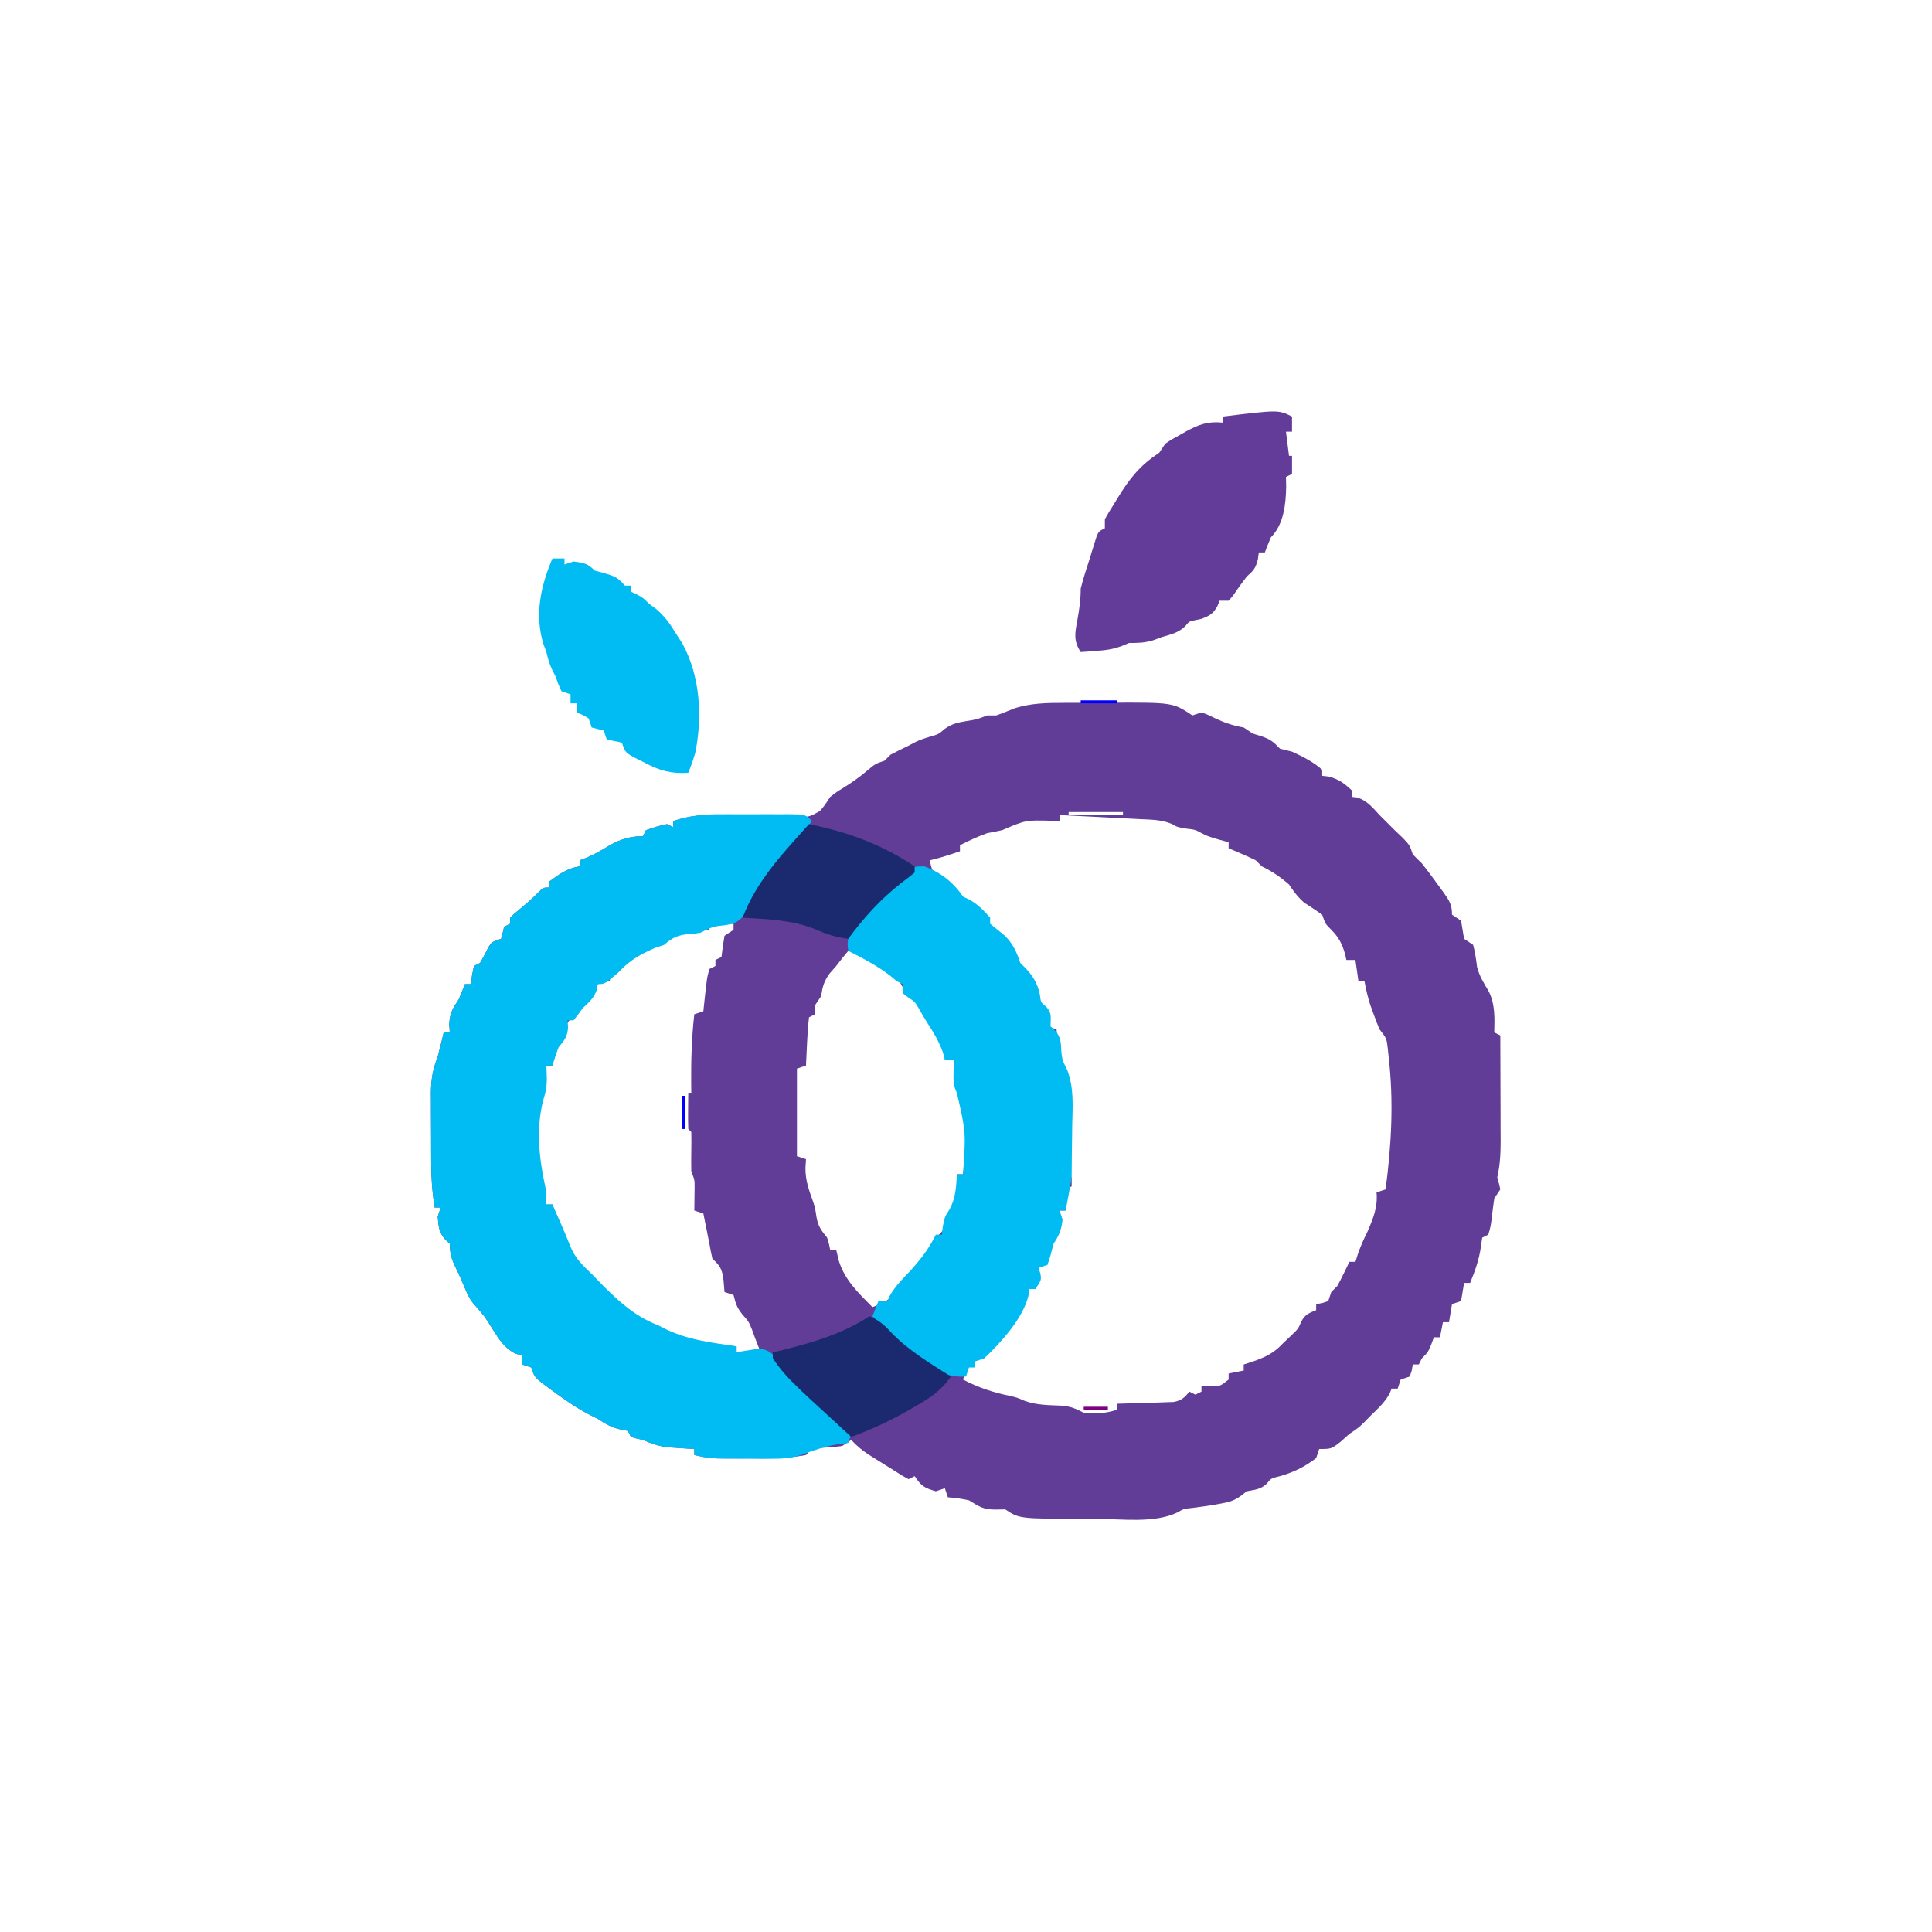 <?xml version="1.0" encoding="UTF-8"?>
<svg version="1.1" xmlns="http://www.w3.org/2000/svg" width="640" height="640">
<path d="M0 0 C0.811 -0.003 1.622 -0.007 2.458 -0.01 C4.169 -0.015 5.881 -0.017 7.592 -0.017 C10.181 -0.02 12.77 -0.038 15.359 -0.057 C36.008 -0.129 36.008 -0.129 42.453 4.168 C43.443 3.838 44.433 3.508 45.453 3.168 C47.539 3.91 47.539 3.91 49.828 5.043 C53.07 6.58 55.91 7.543 59.453 8.168 C60.443 8.828 61.433 9.488 62.453 10.168 C63.443 10.477 64.433 10.787 65.453 11.105 C68.435 12.161 69.352 12.971 71.453 15.168 C72.778 15.533 74.113 15.862 75.453 16.168 C79.077 17.829 82.454 19.515 85.453 22.168 C85.453 22.828 85.453 23.488 85.453 24.168 C86.175 24.25 86.897 24.333 87.641 24.418 C91.042 25.325 92.908 26.768 95.453 29.168 C95.453 29.828 95.453 30.488 95.453 31.168 C96.288 31.261 96.288 31.261 97.141 31.355 C100.443 32.516 102.082 34.624 104.453 37.168 C105.278 37.993 106.103 38.818 106.953 39.668 C107.778 40.493 108.603 41.318 109.453 42.168 C110.361 43.034 111.268 43.9 112.203 44.793 C114.453 47.168 114.453 47.168 115.453 50.168 C116.428 51.193 117.431 52.19 118.453 53.168 C120.536 55.773 122.495 58.468 124.453 61.168 C124.875 61.745 125.296 62.323 125.73 62.918 C127.603 65.584 128.453 66.831 128.453 70.168 C129.443 70.828 130.433 71.488 131.453 72.168 C131.786 74.168 132.12 76.168 132.453 78.168 C133.443 78.828 134.433 79.488 135.453 80.168 C136.116 82.62 136.435 85.027 136.766 87.543 C137.543 90.511 138.967 92.792 140.531 95.41 C142.784 99.705 142.566 104.435 142.453 109.168 C143.113 109.498 143.773 109.828 144.453 110.168 C144.478 116.058 144.496 121.948 144.508 127.838 C144.513 129.841 144.52 131.844 144.529 133.846 C144.541 136.728 144.546 139.61 144.551 142.492 C144.556 143.385 144.561 144.278 144.566 145.198 C144.567 149.351 144.373 153.099 143.453 157.168 C143.639 157.869 143.824 158.57 144.016 159.293 C144.16 159.912 144.304 160.53 144.453 161.168 C143.793 162.158 143.133 163.148 142.453 164.168 C142.165 166.185 141.88 168.204 141.664 170.23 C141.439 172.296 141.158 174.209 140.453 176.168 C139.793 176.498 139.133 176.828 138.453 177.168 C138.309 178.179 138.164 179.189 138.016 180.23 C137.387 184.628 136.11 188.062 134.453 192.168 C133.793 192.168 133.133 192.168 132.453 192.168 C132.123 194.148 131.793 196.128 131.453 198.168 C130.463 198.498 129.473 198.828 128.453 199.168 C128.123 201.148 127.793 203.128 127.453 205.168 C126.793 205.168 126.133 205.168 125.453 205.168 C125.123 206.818 124.793 208.468 124.453 210.168 C123.793 210.168 123.133 210.168 122.453 210.168 C122.164 210.952 121.876 211.735 121.578 212.543 C120.453 215.168 120.453 215.168 118.453 217.168 C118.123 217.828 117.793 218.488 117.453 219.168 C116.793 219.168 116.133 219.168 115.453 219.168 C115.35 219.807 115.247 220.447 115.141 221.105 C114.914 221.786 114.687 222.467 114.453 223.168 C113.463 223.498 112.473 223.828 111.453 224.168 C111.123 225.158 110.793 226.148 110.453 227.168 C109.793 227.168 109.133 227.168 108.453 227.168 C108.226 227.725 107.999 228.282 107.766 228.855 C106.083 231.821 103.917 233.822 101.453 236.168 C100.752 236.89 100.051 237.612 99.328 238.355 C97.453 240.168 97.453 240.168 94.453 242.168 C92.999 243.467 92.999 243.467 91.516 244.793 C88.453 247.168 88.453 247.168 84.453 247.168 C84.123 248.158 83.793 249.148 83.453 250.168 C79.632 253.1 76.064 254.836 71.453 256.168 C68.488 256.887 68.488 256.887 67.078 258.668 C64.973 260.611 63.233 260.626 60.453 261.168 C59.533 261.891 59.533 261.891 58.594 262.629 C56.2 264.35 54.526 264.793 51.641 265.293 C50.765 265.45 49.89 265.608 48.988 265.77 C46.857 266.105 44.718 266.392 42.578 266.668 C39.565 266.983 39.565 266.983 37.528 268.161 C29.857 271.885 18.85 270.318 10.578 270.293 C9.293 270.297 8.008 270.301 6.684 270.305 C-14.875 270.283 -14.875 270.283 -19.547 267.168 C-20.661 267.189 -21.774 267.209 -22.922 267.23 C-26.972 267.161 -28.202 266.258 -31.547 264.168 C-35.242 263.449 -35.242 263.449 -38.547 263.168 C-38.877 262.178 -39.207 261.188 -39.547 260.168 C-40.537 260.498 -41.527 260.828 -42.547 261.168 C-46.298 260.07 -47.32 259.509 -49.547 256.168 C-50.207 256.498 -50.867 256.828 -51.547 257.168 C-53.82 255.949 -53.82 255.949 -56.547 254.168 C-57.467 253.601 -58.388 253.034 -59.336 252.449 C-60.272 251.861 -61.208 251.274 -62.172 250.668 C-63.113 250.08 -64.054 249.492 -65.023 248.887 C-67.146 247.441 -68.829 246.059 -70.547 244.168 C-71.537 244.828 -72.527 245.488 -73.547 246.168 C-76.123 246.535 -78.672 246.672 -81.27 246.824 C-83.742 246.967 -83.742 246.967 -85.547 249.168 C-92.245 250.397 -98.942 250.318 -105.734 250.293 C-106.801 250.297 -107.868 250.301 -108.967 250.305 C-110.513 250.303 -110.513 250.303 -112.09 250.301 C-113.018 250.3 -113.947 250.299 -114.903 250.297 C-117.543 250.168 -119.973 249.754 -122.547 249.168 C-122.547 248.508 -122.547 247.848 -122.547 247.168 C-123.759 247.094 -123.759 247.094 -124.996 247.02 C-126.065 246.945 -127.133 246.87 -128.234 246.793 C-129.29 246.723 -130.346 246.654 -131.434 246.582 C-134.468 246.179 -136.763 245.398 -139.547 244.168 C-140.289 244.003 -141.032 243.838 -141.797 243.668 C-142.374 243.503 -142.952 243.338 -143.547 243.168 C-143.877 242.508 -144.207 241.848 -144.547 241.168 C-145.289 241.024 -146.032 240.879 -146.797 240.73 C-149.918 240.092 -151.879 238.878 -154.547 237.168 C-155.207 236.838 -155.867 236.508 -156.547 236.168 C-161.29 233.796 -165.538 230.815 -169.797 227.668 C-170.854 226.895 -171.911 226.121 -173 225.324 C-175.547 223.168 -175.547 223.168 -176.547 220.168 C-177.537 219.838 -178.527 219.508 -179.547 219.168 C-179.547 218.178 -179.547 217.188 -179.547 216.168 C-180.269 215.982 -180.991 215.797 -181.734 215.605 C-185.632 213.614 -187.241 210.796 -189.547 207.168 C-192.003 203.233 -192.003 203.233 -195.035 199.773 C-196.814 197.884 -197.614 196.121 -198.609 193.73 C-199.559 191.476 -200.503 189.255 -201.605 187.07 C-202.977 184.3 -203.547 182.276 -203.547 179.168 C-204.021 178.735 -204.496 178.302 -204.984 177.855 C-207.206 175.456 -207.28 173.371 -207.547 170.168 C-207.217 169.178 -206.887 168.188 -206.547 167.168 C-207.207 167.168 -207.867 167.168 -208.547 167.168 C-209.411 161.937 -209.707 156.899 -209.715 151.602 C-209.718 150.804 -209.722 150.007 -209.725 149.186 C-209.73 147.511 -209.732 145.836 -209.732 144.161 C-209.734 141.609 -209.753 139.058 -209.771 136.506 C-209.774 134.871 -209.776 133.236 -209.777 131.602 C-209.785 130.845 -209.792 130.089 -209.799 129.309 C-209.78 124.865 -209.165 121.301 -207.547 117.168 C-207.153 115.715 -206.775 114.257 -206.422 112.793 C-206.133 111.597 -205.844 110.4 -205.547 109.168 C-204.887 109.168 -204.227 109.168 -203.547 109.168 C-203.609 108.281 -203.671 107.394 -203.734 106.48 C-203.523 102.739 -202.595 101.24 -200.547 98.168 C-199.849 96.514 -199.172 94.851 -198.547 93.168 C-197.887 93.168 -197.227 93.168 -196.547 93.168 C-196.423 92.199 -196.299 91.229 -196.172 90.23 C-195.966 89.22 -195.759 88.209 -195.547 87.168 C-194.557 86.673 -194.557 86.673 -193.547 86.168 C-192.482 84.409 -191.573 82.596 -190.645 80.762 C-189.547 79.168 -189.547 79.168 -186.547 78.168 C-186.175 76.845 -185.841 75.511 -185.547 74.168 C-184.557 73.673 -184.557 73.673 -183.547 73.168 C-183.547 72.508 -183.547 71.848 -183.547 71.168 C-182.156 69.801 -182.156 69.801 -180.297 68.293 C-178.147 66.521 -176.184 64.795 -174.234 62.793 C-172.547 61.168 -172.547 61.168 -170.547 61.168 C-170.547 60.508 -170.547 59.848 -170.547 59.168 C-167.35 56.771 -164.546 54.783 -160.547 54.168 C-160.547 53.508 -160.547 52.848 -160.547 52.168 C-159.825 51.9 -159.103 51.632 -158.359 51.355 C-155.563 50.175 -153.128 48.756 -150.547 47.168 C-147.014 45.181 -143.626 44.168 -139.547 44.168 C-139.052 43.178 -139.052 43.178 -138.547 42.168 C-135.109 40.98 -135.109 40.98 -131.547 40.168 C-130.887 40.498 -130.227 40.828 -129.547 41.168 C-129.547 40.508 -129.547 39.848 -129.547 39.168 C-123.936 37.245 -119.186 36.975 -113.289 37.184 C-111.512 37.219 -109.734 37.252 -107.957 37.285 C-105.18 37.347 -102.405 37.419 -99.629 37.511 C-96.932 37.595 -94.237 37.642 -91.539 37.684 C-90.712 37.721 -89.885 37.758 -89.032 37.796 C-84.664 37.891 -84.664 37.891 -80.958 35.857 C-79.427 34.055 -79.427 34.055 -77.547 31.168 C-75.301 29.445 -75.301 29.445 -73.109 28.105 C-70.296 26.327 -67.686 24.537 -65.172 22.355 C-62.547 20.168 -62.547 20.168 -59.547 19.168 C-58.887 18.508 -58.227 17.848 -57.547 17.168 C-55.564 16.134 -53.563 15.136 -51.547 14.168 C-50.887 13.817 -50.227 13.467 -49.547 13.105 C-47.547 12.168 -47.547 12.168 -44.547 11.23 C-41.585 10.367 -41.585 10.367 -39.68 8.672 C-37.215 6.934 -35.381 6.529 -32.422 6.043 C-28.867 5.468 -28.867 5.468 -25.547 4.168 C-24.557 4.168 -23.567 4.168 -22.547 4.168 C-20.584 3.502 -18.693 2.713 -16.777 1.922 C-11.275 0.062 -5.739 0.008 0 0 Z M1.453 36.168 C1.453 36.498 1.453 36.828 1.453 37.168 C7.393 37.168 13.333 37.168 19.453 37.168 C19.453 36.838 19.453 36.508 19.453 36.168 C13.513 36.168 7.573 36.168 1.453 36.168 Z M-1.547 37.168 C-1.547 37.828 -1.547 38.488 -1.547 39.168 C-2.416 39.133 -3.285 39.098 -4.18 39.062 C-12.768 38.826 -12.768 38.826 -20.547 42.168 C-22.207 42.532 -23.874 42.868 -25.547 43.168 C-28.659 44.306 -31.606 45.643 -34.547 47.168 C-34.547 47.828 -34.547 48.488 -34.547 49.168 C-37.858 50.297 -41.137 51.381 -44.547 52.168 C-43.973 55.035 -43.685 56.029 -41.547 58.168 C-40.722 58.622 -39.897 59.075 -39.047 59.543 C-36.33 61.309 -35.941 62.38 -34.547 65.168 C-33.949 65.312 -33.351 65.457 -32.734 65.605 C-29.362 66.473 -27.766 68.58 -25.547 71.168 C-25.547 72.158 -25.547 73.148 -25.547 74.168 C-24.763 74.622 -23.979 75.075 -23.172 75.543 C-20.04 77.482 -19.757 78.796 -18.547 82.168 C-17.557 82.828 -16.567 83.488 -15.547 84.168 C-15.547 85.158 -15.547 86.148 -15.547 87.168 C-14.557 87.828 -13.567 88.488 -12.547 89.168 C-10.739 91.741 -9.637 93.693 -9.047 96.793 C-8.764 99.241 -8.764 99.241 -6.984 100.668 C-5.547 102.168 -5.547 102.168 -5.359 104.855 C-5.452 106 -5.452 106 -5.547 107.168 C-4.557 107.498 -3.567 107.828 -2.547 108.168 C-2.491 109.112 -2.491 109.112 -2.434 110.074 C-2.368 110.93 -2.302 111.786 -2.234 112.668 C-2.176 113.503 -2.118 114.339 -2.059 115.199 C-1.641 118.333 -1.641 118.333 -0.02 121.652 C2.295 127.547 1.81 133.681 1.703 139.918 C1.698 141.136 1.693 142.354 1.688 143.609 C1.602 153.34 1.602 153.34 0.453 157.168 C1.113 157.168 1.773 157.168 2.453 157.168 C2.453 158.158 2.453 159.148 2.453 160.168 C1.463 160.663 1.463 160.663 0.453 161.168 C0.453 163.478 0.453 165.788 0.453 168.168 C-0.207 168.168 -0.867 168.168 -1.547 168.168 C-1.729 169.181 -1.729 169.181 -1.914 170.215 C-2.082 171.107 -2.249 171.999 -2.422 172.918 C-2.584 173.8 -2.747 174.681 -2.914 175.59 C-3.517 178.047 -4.366 179.946 -5.547 182.168 C-5.712 182.89 -5.877 183.612 -6.047 184.355 C-6.212 184.954 -6.377 185.552 -6.547 186.168 C-7.207 186.498 -7.867 186.828 -8.547 187.168 C-8.954 189.49 -9.291 191.825 -9.547 194.168 C-10.207 194.168 -10.867 194.168 -11.547 194.168 C-11.98 195.344 -11.98 195.344 -12.422 196.543 C-13.547 199.168 -13.547 199.168 -15.547 201.168 C-15.877 202.158 -16.207 203.148 -16.547 204.168 C-17.537 205.158 -17.537 205.158 -18.547 206.168 C-19.471 207.454 -20.387 208.747 -21.297 210.043 C-23.975 213.683 -26.786 215.661 -30.547 218.168 C-32.433 221.268 -32.433 221.268 -33.547 224.168 C-28.401 226.836 -23.503 228.486 -17.828 229.605 C-15.547 230.168 -15.547 230.168 -13.176 231.199 C-9.069 232.712 -4.945 232.624 -0.605 232.824 C2.338 233.155 3.891 233.811 6.453 235.168 C10.272 235.6 13.79 235.389 17.453 234.168 C17.453 233.508 17.453 232.848 17.453 232.168 C18.074 232.153 18.694 232.139 19.333 232.124 C22.145 232.049 24.955 231.953 27.766 231.855 C28.742 231.833 29.719 231.81 30.725 231.787 C31.662 231.752 32.6 231.716 33.566 231.68 C34.863 231.64 34.863 231.64 36.185 231.6 C38.855 231.091 39.763 230.245 41.453 228.168 C42.113 228.498 42.773 228.828 43.453 229.168 C44.113 228.838 44.773 228.508 45.453 228.168 C45.453 227.508 45.453 226.848 45.453 226.168 C46.381 226.209 47.309 226.25 48.266 226.293 C51.611 226.439 51.611 226.439 54.453 224.168 C54.453 223.508 54.453 222.848 54.453 222.168 C56.103 221.838 57.753 221.508 59.453 221.168 C59.453 220.508 59.453 219.848 59.453 219.168 C60.814 218.735 60.814 218.735 62.203 218.293 C66.491 216.809 69.371 215.497 72.453 212.168 C73.722 210.961 73.722 210.961 75.016 209.73 C77.475 207.405 77.475 207.405 78.516 204.98 C79.727 202.639 81.055 202.127 83.453 201.168 C83.453 200.508 83.453 199.848 83.453 199.168 C84.093 199.065 84.732 198.962 85.391 198.855 C86.071 198.629 86.752 198.402 87.453 198.168 C87.783 197.178 88.113 196.188 88.453 195.168 C89.113 194.508 89.773 193.848 90.453 193.168 C91.199 191.813 91.904 190.435 92.578 189.043 C92.931 188.319 93.285 187.594 93.648 186.848 C93.914 186.293 94.18 185.739 94.453 185.168 C95.113 185.168 95.773 185.168 96.453 185.168 C96.742 184.26 97.031 183.353 97.328 182.418 C98.229 179.815 99.23 177.613 100.453 175.168 C102.332 170.79 103.908 167.024 103.453 162.168 C104.443 161.838 105.433 161.508 106.453 161.168 C108.4 146.425 109.18 131.99 107.453 117.168 C107.381 116.454 107.309 115.74 107.234 115.004 C106.816 111.163 106.816 111.163 104.453 108.168 C103.708 106.421 103.028 104.645 102.391 102.855 C102.049 101.911 101.707 100.966 101.355 99.992 C100.524 97.39 99.928 94.855 99.453 92.168 C98.793 92.168 98.133 92.168 97.453 92.168 C97.123 89.858 96.793 87.548 96.453 85.168 C95.463 85.168 94.473 85.168 93.453 85.168 C93.329 84.59 93.206 84.013 93.078 83.418 C92.106 79.918 90.981 77.696 88.391 75.105 C86.453 73.168 86.453 73.168 85.453 70.168 C83.48 68.795 81.478 67.464 79.453 66.168 C77.293 64.239 76.094 62.63 74.453 60.168 C71.588 57.68 68.857 55.811 65.453 54.168 C64.463 53.178 64.463 53.178 63.453 52.168 C61.932 51.416 60.388 50.711 58.828 50.043 C58.011 49.69 57.194 49.337 56.352 48.973 C55.725 48.707 55.099 48.442 54.453 48.168 C54.453 47.508 54.453 46.848 54.453 46.168 C53.381 45.879 52.308 45.59 51.203 45.293 C47.453 44.168 47.453 44.168 45.391 43.105 C43.351 42.006 43.351 42.006 40.453 41.668 C37.453 41.168 37.453 41.168 35.769 40.176 C32.405 38.712 29.021 38.697 25.406 38.535 C24.635 38.494 23.864 38.452 23.069 38.409 C20.614 38.279 18.159 38.161 15.703 38.043 C14.035 37.957 12.367 37.869 10.699 37.781 C6.618 37.568 2.536 37.365 -1.547 37.168 Z M-117.547 73.168 C-117.547 73.828 -117.547 74.488 -117.547 75.168 C-118.722 75.085 -119.898 75.003 -121.109 74.918 C-125.951 74.892 -128.51 76.606 -132.547 79.168 C-133.878 79.51 -135.211 79.845 -136.547 80.168 C-137.885 81.161 -139.218 82.162 -140.547 83.168 C-141.351 83.457 -142.156 83.745 -142.984 84.043 C-146.281 85.49 -148.192 87.477 -150.547 90.168 C-150.547 90.828 -150.547 91.488 -150.547 92.168 C-151.186 92.271 -151.826 92.374 -152.484 92.48 C-153.165 92.707 -153.846 92.934 -154.547 93.168 C-154.877 94.158 -155.207 95.148 -155.547 96.168 C-157.191 97.857 -158.861 99.521 -160.547 101.168 C-163.423 104.267 -165.833 106.888 -166.547 111.168 C-166.877 111.807 -167.207 112.447 -167.547 113.105 C-168.678 115.438 -169.122 117.62 -169.547 120.168 C-170.207 120.168 -170.867 120.168 -171.547 120.168 C-172.248 122.673 -172.678 125.083 -173.047 127.668 C-173.547 131.168 -173.547 131.168 -174.066 132.914 C-174.761 136.174 -174.738 139.412 -174.734 142.73 C-174.734 143.438 -174.734 144.147 -174.734 144.876 C-174.655 152.21 -173.351 159.08 -171.547 166.168 C-170.887 166.168 -170.227 166.168 -169.547 166.168 C-169.354 166.76 -169.16 167.351 -168.961 167.961 C-166.93 174.129 -166.93 174.129 -164.547 180.168 C-164.145 181.158 -164.145 181.158 -163.734 182.168 C-162.461 184.313 -160.952 185.909 -159.152 187.625 C-157.923 188.807 -156.722 190.018 -155.535 191.242 C-149.259 197.693 -143.072 203.944 -134.547 207.168 C-133.933 207.498 -133.32 207.828 -132.688 208.168 C-125.156 212.151 -116.891 212.44 -108.547 213.168 C-108.547 213.828 -108.547 214.488 -108.547 215.168 C-105.907 215.168 -103.267 215.168 -100.547 215.168 C-100.836 214.446 -101.124 213.724 -101.422 212.98 C-102.125 211.224 -102.797 209.454 -103.422 207.668 C-104.485 205.024 -104.485 205.024 -106.609 202.605 C-108.499 200.228 -108.84 198.994 -109.547 196.168 C-111.032 195.673 -111.032 195.673 -112.547 195.168 C-112.65 193.91 -112.753 192.652 -112.859 191.355 C-113.284 187.844 -113.86 186.519 -116.547 184.168 C-116.935 182.513 -117.259 180.843 -117.547 179.168 C-117.723 178.285 -117.9 177.402 -118.082 176.492 C-118.57 174.051 -119.059 171.609 -119.547 169.168 C-120.537 168.838 -121.527 168.508 -122.547 168.168 C-122.535 167.481 -122.524 166.794 -122.512 166.086 C-122.503 165.185 -122.494 164.284 -122.484 163.355 C-122.473 162.462 -122.461 161.569 -122.449 160.648 C-122.437 158.034 -122.437 158.034 -123.547 155.168 C-123.591 152.96 -123.586 150.751 -123.547 148.543 C-123.509 146.418 -123.5 144.292 -123.547 142.168 C-123.877 141.838 -124.207 141.508 -124.547 141.168 C-124.619 139.148 -124.631 137.126 -124.609 135.105 C-124.6 134.001 -124.591 132.896 -124.582 131.758 C-124.57 130.903 -124.559 130.049 -124.547 129.168 C-124.217 129.168 -123.887 129.168 -123.547 129.168 C-123.558 128.213 -123.57 127.258 -123.582 126.273 C-123.636 118.502 -123.447 110.9 -122.547 103.168 C-121.557 102.838 -120.567 102.508 -119.547 102.168 C-119.456 101.28 -119.456 101.28 -119.363 100.375 C-118.385 91.147 -118.385 91.147 -117.547 88.168 C-116.887 87.838 -116.227 87.508 -115.547 87.168 C-115.547 86.508 -115.547 85.848 -115.547 85.168 C-114.887 84.838 -114.227 84.508 -113.547 84.168 C-113.403 83.034 -113.258 81.899 -113.109 80.73 C-112.831 78.967 -112.831 78.967 -112.547 77.168 C-111.557 76.508 -110.567 75.848 -109.547 75.168 C-109.547 74.508 -109.547 73.848 -109.547 73.168 C-112.187 73.168 -114.827 73.168 -117.547 73.168 Z M-71.547 82.168 C-72.936 83.789 -74.26 85.465 -75.547 87.168 C-76.269 87.993 -76.991 88.818 -77.734 89.668 C-79.654 92.316 -80.045 93.992 -80.547 97.168 C-81.537 98.653 -81.537 98.653 -82.547 100.168 C-82.547 101.158 -82.547 102.148 -82.547 103.168 C-83.207 103.498 -83.867 103.828 -84.547 104.168 C-84.859 106.882 -85.06 109.507 -85.172 112.23 C-85.211 112.989 -85.249 113.748 -85.289 114.529 C-85.384 116.408 -85.466 118.288 -85.547 120.168 C-87.032 120.663 -87.032 120.663 -88.547 121.168 C-88.547 130.738 -88.547 140.308 -88.547 150.168 C-87.557 150.498 -86.567 150.828 -85.547 151.168 C-85.609 152.137 -85.671 153.107 -85.734 154.105 C-85.75 158.085 -84.625 161.32 -83.27 165.027 C-82.547 167.168 -82.547 167.168 -82.047 170.48 C-81.485 173.502 -80.438 174.804 -78.547 177.168 C-77.859 179.418 -77.859 179.418 -77.547 181.168 C-76.887 181.168 -76.227 181.168 -75.547 181.168 C-75.237 182.447 -74.928 183.725 -74.609 185.043 C-72.564 191.35 -68.141 195.555 -63.547 200.168 C-59.849 198.908 -57.719 197.677 -55.234 194.668 C-54.648 193.963 -54.061 193.258 -53.457 192.531 C-52.827 191.751 -52.196 190.971 -51.547 190.168 C-50.824 189.295 -50.101 188.423 -49.355 187.523 C-45.261 182.744 -45.261 182.744 -42.547 177.168 C-42.072 176.714 -41.598 176.26 -41.109 175.793 C-39.157 173.762 -38.51 171.8 -37.547 169.168 C-37.027 168.246 -37.027 168.246 -36.496 167.305 C-35.397 164.83 -35.343 163.111 -35.422 160.418 C-35.44 159.619 -35.458 158.82 -35.477 157.996 C-35.5 157.393 -35.523 156.79 -35.547 156.168 C-34.887 156.168 -34.227 156.168 -33.547 156.168 C-31.708 142.391 -31.708 142.391 -34.551 129.195 C-35.693 126.87 -35.945 124.989 -36.172 122.418 C-36.247 121.619 -36.321 120.82 -36.398 119.996 C-36.447 119.393 -36.496 118.79 -36.547 118.168 C-37.537 118.168 -38.527 118.168 -39.547 118.168 C-39.485 117.24 -39.423 116.312 -39.359 115.355 C-39.225 112.236 -39.225 112.236 -40.859 110.605 C-41.695 109.894 -41.695 109.894 -42.547 109.168 C-45.449 104.815 -45.449 104.815 -45.859 102.105 C-46.451 99.816 -46.451 99.816 -49.422 98.293 C-52.972 95.879 -53.733 93.96 -55.547 90.168 C-57.531 88.884 -57.531 88.884 -59.547 88.168 C-60.207 87.508 -60.867 86.848 -61.547 86.168 C-62.858 85.419 -64.194 84.714 -65.547 84.043 C-66.248 83.69 -66.949 83.337 -67.672 82.973 C-69.513 82.037 -69.513 82.037 -71.547 82.168 Z M-84.547 165.168 C-83.547 167.168 -83.547 167.168 -83.547 167.168 Z M91.453 190.168 C92.453 192.168 92.453 192.168 92.453 192.168 Z " fill="#623D98" transform="translate(352.547,232.832)"/>
<path d="M0 0 C0.807 -0.002 1.613 -0.004 2.444 -0.006 C4.136 -0.007 5.828 -0.004 7.519 0.005 C10.115 0.016 12.711 0.005 15.307 -0.008 C16.954 -0.006 18.602 -0.004 20.25 0 C21.027 -0.004 21.804 -0.008 22.605 -0.012 C28.063 0.036 28.063 0.036 30.293 2.266 C29.831 2.837 29.37 3.408 28.895 3.996 C26.684 6.744 24.486 9.503 22.293 12.266 C21.876 12.79 21.459 13.314 21.029 13.854 C19.735 15.486 18.45 17.124 17.168 18.766 C16.739 19.312 16.31 19.859 15.868 20.422 C13.275 23.789 11.19 27.191 9.23 30.953 C7.69 33.67 6.941 34.977 4.07 36.254 C1.668 36.766 1.668 36.766 -0.559 36.984 C-2.97 37.3 -4.549 38.178 -6.707 39.266 C-8.707 39.574 -8.707 39.574 -10.707 39.703 C-14.219 40.062 -16.026 40.882 -18.707 43.266 C-20.192 43.761 -20.192 43.761 -21.707 44.266 C-26.461 46.345 -30.185 48.379 -33.707 52.266 C-38.374 56.266 -38.374 56.266 -40.707 56.266 C-40.79 56.843 -40.872 57.421 -40.957 58.016 C-41.923 60.912 -43.499 62.187 -45.707 64.266 C-46.243 65.008 -46.78 65.751 -47.332 66.516 C-47.786 67.093 -48.24 67.671 -48.707 68.266 C-49.367 68.266 -50.027 68.266 -50.707 68.266 C-50.614 69.379 -50.614 69.379 -50.52 70.516 C-50.745 73.816 -51.696 74.713 -53.707 77.266 C-54.431 79.246 -55.11 81.244 -55.707 83.266 C-56.367 83.266 -57.027 83.266 -57.707 83.266 C-57.666 84.441 -57.625 85.617 -57.582 86.828 C-57.48 89.737 -57.846 91.727 -58.699 94.559 C-61.162 103.619 -60.177 113.94 -58.145 123.031 C-57.707 125.266 -57.707 125.266 -57.707 129.266 C-57.047 129.266 -56.387 129.266 -55.707 129.266 C-53.625 133.904 -51.595 138.545 -49.707 143.266 C-48.135 147.136 -45.716 149.387 -42.707 152.266 C-41.821 153.182 -41.821 153.182 -40.918 154.117 C-34.918 160.308 -28.873 166.199 -20.707 169.266 C-20.093 169.584 -19.48 169.902 -18.848 170.23 C-11.295 174.116 -3.009 175.007 5.293 176.266 C5.293 176.926 5.293 177.586 5.293 178.266 C5.957 178.135 6.621 178.005 7.305 177.871 C8.188 177.733 9.071 177.595 9.98 177.453 C10.851 177.302 11.721 177.151 12.617 176.996 C16.556 177.393 17.735 179.323 20.293 182.266 C21.2 183.261 22.109 184.255 23.02 185.246 C23.489 185.766 23.959 186.286 24.442 186.822 C30.388 193.396 36.612 199.44 43.293 205.266 C42.963 206.256 42.633 207.246 42.293 208.266 C41.262 208.389 40.23 208.513 39.168 208.641 C34.688 209.363 30.736 210.721 26.504 212.318 C23.153 213.307 20.462 213.51 16.977 213.496 C15.8 213.494 14.624 213.492 13.412 213.49 C12.197 213.478 10.982 213.466 9.73 213.453 C7.902 213.452 7.902 213.452 6.037 213.451 C-3.798 213.403 -3.798 213.403 -8.707 212.266 C-8.707 211.606 -8.707 210.946 -8.707 210.266 C-9.919 210.192 -9.919 210.192 -11.156 210.117 C-12.225 210.042 -13.294 209.968 -14.395 209.891 C-15.45 209.821 -16.506 209.751 -17.594 209.68 C-20.628 209.276 -22.923 208.495 -25.707 207.266 C-26.45 207.101 -27.192 206.936 -27.957 206.766 C-28.535 206.601 -29.112 206.436 -29.707 206.266 C-30.037 205.606 -30.367 204.946 -30.707 204.266 C-31.45 204.121 -32.192 203.977 -32.957 203.828 C-36.078 203.19 -38.039 201.976 -40.707 200.266 C-41.367 199.936 -42.027 199.606 -42.707 199.266 C-47.451 196.894 -51.698 193.912 -55.957 190.766 C-57.014 189.992 -58.071 189.219 -59.16 188.422 C-61.707 186.266 -61.707 186.266 -62.707 183.266 C-63.697 182.936 -64.687 182.606 -65.707 182.266 C-65.707 181.276 -65.707 180.286 -65.707 179.266 C-66.429 179.08 -67.151 178.894 -67.895 178.703 C-71.792 176.711 -73.402 173.894 -75.707 170.266 C-78.163 166.331 -78.163 166.331 -81.195 162.871 C-82.974 160.982 -83.774 159.218 -84.77 156.828 C-85.72 154.573 -86.663 152.353 -87.766 150.168 C-89.137 147.397 -89.707 145.374 -89.707 142.266 C-90.181 141.833 -90.656 141.399 -91.145 140.953 C-93.366 138.553 -93.44 136.469 -93.707 133.266 C-93.377 132.276 -93.047 131.286 -92.707 130.266 C-93.367 130.266 -94.027 130.266 -94.707 130.266 C-95.571 125.035 -95.867 119.997 -95.875 114.699 C-95.878 113.902 -95.882 113.105 -95.885 112.284 C-95.89 110.609 -95.892 108.934 -95.892 107.259 C-95.895 104.707 -95.913 102.155 -95.932 99.604 C-95.935 97.969 -95.937 96.334 -95.938 94.699 C-95.948 93.565 -95.948 93.565 -95.959 92.407 C-95.94 87.963 -95.325 84.398 -93.707 80.266 C-93.313 78.812 -92.935 77.354 -92.582 75.891 C-92.293 74.694 -92.005 73.498 -91.707 72.266 C-91.047 72.266 -90.387 72.266 -89.707 72.266 C-89.769 71.379 -89.831 70.492 -89.895 69.578 C-89.683 65.837 -88.755 64.338 -86.707 61.266 C-86.009 59.612 -85.332 57.948 -84.707 56.266 C-84.047 56.266 -83.387 56.266 -82.707 56.266 C-82.583 55.296 -82.46 54.327 -82.332 53.328 C-82.126 52.318 -81.92 51.307 -81.707 50.266 C-80.717 49.771 -80.717 49.771 -79.707 49.266 C-78.642 47.506 -77.733 45.694 -76.805 43.859 C-75.707 42.266 -75.707 42.266 -72.707 41.266 C-72.335 39.943 -72.001 38.608 -71.707 37.266 C-70.717 36.771 -70.717 36.771 -69.707 36.266 C-69.707 35.606 -69.707 34.946 -69.707 34.266 C-68.316 32.898 -68.316 32.898 -66.457 31.391 C-64.307 29.618 -62.344 27.893 -60.395 25.891 C-58.707 24.266 -58.707 24.266 -56.707 24.266 C-56.707 23.606 -56.707 22.946 -56.707 22.266 C-53.511 19.868 -50.706 17.881 -46.707 17.266 C-46.707 16.606 -46.707 15.946 -46.707 15.266 C-45.985 14.998 -45.263 14.729 -44.52 14.453 C-41.724 13.273 -39.288 11.854 -36.707 10.266 C-33.174 8.279 -29.786 7.266 -25.707 7.266 C-25.377 6.606 -25.047 5.946 -24.707 5.266 C-21.27 4.078 -21.27 4.078 -17.707 3.266 C-16.717 3.761 -16.717 3.761 -15.707 4.266 C-15.707 3.606 -15.707 2.946 -15.707 2.266 C-10.33 0.477 -5.647 -0.03 0 0 Z " fill="#00BCF2" transform="translate(238.707,269.734)"/>
<path d="M0 0 C5.305 1.886 9.702 5.335 12.812 10 C13.411 10.289 14.009 10.578 14.625 10.875 C17.618 12.414 19.574 14.513 21.812 17 C21.812 17.66 21.812 18.32 21.812 19 C23.296 20.22 24.781 21.437 26.281 22.637 C29.232 25.264 30.584 28.315 31.812 32 C32.266 32.454 32.72 32.907 33.188 33.375 C35.909 36.096 37.59 38.833 38.312 42.625 C38.595 45.073 38.595 45.073 40.375 46.5 C42.393 48.606 41.812 50.165 41.812 53 C42.287 53.433 42.761 53.866 43.25 54.312 C45.334 56.564 45.258 58.593 45.406 61.574 C45.748 64.239 45.748 64.239 47.332 67.41 C49.64 73.341 49.131 79.482 49 85.75 C48.98 87.577 48.98 87.577 48.959 89.441 C48.933 91.692 48.901 93.943 48.86 96.194 C48.822 98.463 48.812 100.731 48.812 103 C48.512 104.922 48.177 106.839 47.812 108.75 C47.627 109.735 47.441 110.72 47.25 111.734 C47.106 112.482 46.961 113.23 46.812 114 C46.153 114 45.492 114 44.812 114 C45.142 114.99 45.472 115.98 45.812 117 C45.382 120.448 44.782 122.046 42.812 125 C42.348 126.794 42.348 126.794 41.875 128.625 C41.524 129.739 41.174 130.852 40.812 132 C39.822 132.33 38.833 132.66 37.812 133 C38.019 133.598 38.225 134.196 38.438 134.812 C38.812 137 38.812 137 36.812 140 C36.153 140 35.492 140 34.812 140 C34.712 140.726 34.611 141.451 34.508 142.199 C32.614 149.829 25.457 157.649 19.812 163 C18.823 163.33 17.832 163.66 16.812 164 C16.812 164.66 16.812 165.32 16.812 166 C16.152 166 15.492 166 14.812 166 C14.482 166.99 14.152 167.98 13.812 169 C5.558 169.567 0.133 164.768 -5.98 159.672 C-9.838 156.231 -13.549 152.671 -17.188 149 C-16.527 147.35 -15.867 145.7 -15.188 144 C-14.197 144 -13.207 144 -12.188 144 C-11.958 143.45 -11.729 142.899 -11.492 142.332 C-9.819 139.342 -7.675 137.166 -5.312 134.688 C-1.558 130.64 1.393 126.949 3.812 122 C4.473 122 5.133 122 5.812 122 C5.916 121.113 6.019 120.226 6.125 119.312 C6.812 116 6.812 116 8.312 113.688 C10.414 109.921 10.544 106.251 10.812 102 C11.473 102 12.133 102 12.812 102 C13.801 88.144 13.801 88.144 10.781 75.027 C9.623 72.604 9.609 70.919 9.688 68.25 C9.706 67.451 9.724 66.652 9.742 65.828 C9.765 65.225 9.789 64.622 9.812 64 C8.822 64 7.832 64 6.812 64 C6.586 63.175 6.359 62.35 6.125 61.5 C4.784 57.925 3.115 55.071 1.039 51.891 C0.047 50.362 -0.865 48.781 -1.75 47.188 C-3.087 44.881 -3.087 44.881 -5.375 43.375 C-5.973 42.921 -6.571 42.468 -7.188 42 C-7.188 41.01 -7.188 40.02 -7.188 39 C-7.848 38.67 -8.508 38.34 -9.188 38 C-9.868 37.422 -10.549 36.845 -11.25 36.25 C-15.574 32.938 -20.323 30.432 -25.188 28 C-25.727 24.318 -25.241 23.079 -23.098 19.949 C-22.163 18.85 -21.213 17.763 -20.25 16.688 C-19.754 16.119 -19.259 15.55 -18.748 14.964 C-5.489 0 -5.489 0 0 0 Z " fill="#00BCF2" transform="translate(306.188,287)"/>
<path d="M0 0 C0 1.65 0 3.3 0 5 C-0.66 5 -1.32 5 -2 5 C-1.505 8.96 -1.505 8.96 -1 13 C-0.67 13 -0.34 13 0 13 C0 14.98 0 16.96 0 19 C-0.66 19.33 -1.32 19.66 -2 20 C-1.979 21.052 -1.959 22.104 -1.938 23.188 C-2.033 29.004 -2.733 35.733 -7 40 C-7.707 41.65 -8.379 43.316 -9 45 C-9.66 45 -10.32 45 -11 45 C-11.103 45.763 -11.206 46.526 -11.312 47.312 C-12.071 50.279 -12.765 51.023 -15 53 C-16.58 55.041 -18.068 57.102 -19.5 59.25 C-19.995 59.828 -20.49 60.405 -21 61 C-21.99 61 -22.98 61 -24 61 C-24.247 61.619 -24.495 62.237 -24.75 62.875 C-26.245 65.417 -27.28 65.96 -30 67 C-31.021 67.217 -31.021 67.217 -32.062 67.438 C-34.086 67.849 -34.086 67.849 -35.375 69.438 C-37.654 71.628 -39.987 72.114 -43 73 C-44.011 73.371 -45.021 73.743 -46.062 74.125 C-48.932 74.98 -51.042 75 -54 75 C-54.755 75.317 -55.511 75.634 -56.289 75.961 C-59.219 77.084 -61.692 77.399 -64.812 77.625 C-66.276 77.737 -66.276 77.737 -67.77 77.852 C-68.506 77.901 -69.242 77.95 -70 78 C-72.447 74.302 -71.915 71.752 -71.125 67.5 C-70.466 63.863 -70 60.71 -70 57 C-69.176 53.614 -68.064 50.317 -67 47 C-66.737 46.136 -66.474 45.273 -66.203 44.383 C-65.824 43.172 -65.824 43.172 -65.438 41.938 C-65.095 40.837 -65.095 40.837 -64.746 39.715 C-64 38 -64 38 -62 37 C-62 36.01 -62 35.02 -62 34 C-61.073 32.292 -60.053 30.634 -59 29 C-58.613 28.364 -58.227 27.729 -57.828 27.074 C-53.899 20.634 -50.402 16.175 -44 12 C-43.34 11.01 -42.68 10.02 -42 9 C-39.875 7.562 -39.875 7.562 -37 6 C-36.375 5.644 -35.75 5.288 -35.105 4.922 C-30.898 2.637 -27.912 1.509 -23 2 C-23 1.34 -23 0.68 -23 0 C-4.496 -2.248 -4.496 -2.248 0 0 Z M-67 49 C-66 51 -66 51 -66 51 Z " fill="#623C98" transform="translate(428,138)"/>
<path d="M0 0 C1.32 0 2.64 0 4 0 C4 0.66 4 1.32 4 2 C4.99 1.67 5.98 1.34 7 1 C10.304 1.403 11.609 1.609 14 4 C15.702 4.464 15.702 4.464 17.438 4.938 C20.822 5.947 21.805 6.459 24 9 C24.66 9 25.32 9 26 9 C26 9.66 26 10.32 26 11 C26.619 11.289 27.238 11.578 27.875 11.875 C30 13 30 13 32 15 C32.784 15.578 33.568 16.155 34.375 16.75 C37.308 19.264 38.996 21.704 41 25 C41.681 26.052 42.361 27.104 43.062 28.188 C48.975 38.984 49.723 52.433 47.32 64.379 C46.643 66.645 45.919 68.823 45 71 C39.389 71.382 35.513 70.278 30.625 67.688 C29.997 67.379 29.369 67.07 28.723 66.752 C24.132 64.397 24.132 64.397 23 61 C21.35 60.67 19.7 60.34 18 60 C17.67 59.01 17.34 58.02 17 57 C16.34 56.835 15.68 56.67 15 56.5 C14.34 56.335 13.68 56.17 13 56 C12.67 55.01 12.34 54.02 12 53 C10 51.791 10 51.791 8 51 C8 50.01 8 49.02 8 48 C7.34 48 6.68 48 6 48 C6 47.01 6 46.02 6 45 C5.01 44.67 4.02 44.34 3 44 C1.938 41.688 1.938 41.688 1 39 C0.649 38.319 0.299 37.639 -0.062 36.938 C-1.025 34.947 -1.494 33.148 -2 31 C-2.335 30.099 -2.67 29.198 -3.016 28.27 C-5.953 18.514 -3.861 9.101 0 0 Z M41 28 C42 30 42 30 42 30 Z M46 44 C47 47 47 47 47 47 Z M46 57 C47 61 47 61 47 61 Z " fill="#00BCF2" transform="translate(183,185)"/>
<path d="M0 0 C3.17 1.381 5.024 2.932 7.312 5.5 C13.042 11.437 20.076 15.601 27 20 C23.718 24.786 19.936 27.193 15 30 C14.25 30.434 13.501 30.869 12.729 31.316 C6.677 34.759 0.545 37.604 -6 40 C-27.366 20.433 -27.366 20.433 -32 14 C-32 13.34 -32 12.68 -32 12 C-31.08 11.781 -30.159 11.562 -29.211 11.336 C-19.072 8.796 -8.785 5.857 0 0 Z " fill="#1B2A6E" transform="translate(288,436)"/>
<path d="M0 0 C12.736 2.574 24.119 6.746 35 14 C35 14.66 35 15.32 35 16 C33.566 17.222 32.075 18.377 30.562 19.5 C23.744 24.808 18.096 31.035 13 38 C8.914 37.502 5.64 36.435 1.895 34.762 C-5.695 31.71 -13.929 31.474 -22 31 C-17.429 18.824 -8.549 9.526 0 0 Z " fill="#1B2A6E" transform="translate(268,273)"/>
<path d="M0 0 C3.96 0 7.92 0 12 0 C12 0.33 12 0.66 12 1 C8.04 1 4.08 1 0 1 C0 0.67 0 0.34 0 0 Z " fill="#0000FF" transform="translate(358,232)"/>
<path d="M0 0 C0.33 0 0.66 0 1 0 C1 3.63 1 7.26 1 11 C0.67 11 0.34 11 0 11 C0 7.37 0 3.74 0 0 Z " fill="#0000FF" transform="translate(226,363)"/>
<path d="M0 0 C2.64 0 5.28 0 8 0 C8 0.33 8 0.66 8 1 C5.36 1 2.72 1 0 1 C0 0.67 0 0.34 0 0 Z " fill="#800080" transform="translate(359,466)"/>
<path d="M0 0 C1 4 1 4 1 4 Z " fill="#2900D6" transform="translate(265,379)"/>
<path d="M0 0 C1 4 1 4 1 4 Z " fill="#60299F" transform="translate(426,158)"/>
<path d="" fill="#00A7FF" transform="translate(0,0)"/>
<path d="" fill="#1600E8" transform="translate(0,0)"/>
<path d="M0 0 C2 1 2 1 2 1 Z " fill="#5A42A5" transform="translate(397,499)"/>
<path d="M0 0 C2 1 2 1 2 1 Z " fill="#00A3FF" transform="translate(274,479)"/>
<path d="M0 0 C2 1 2 1 2 1 Z " fill="#0095FF" transform="translate(221,479)"/>
<path d="M0 0 C2 1 2 1 2 1 Z " fill="#573FA7" transform="translate(389,462)"/>
<path d="" fill="#5730A7" transform="translate(0,0)"/>
<path d="" fill="#00BBFF" transform="translate(0,0)"/>
<path d="" fill="#3000CF" transform="translate(0,0)"/>
<path d="" fill="#00D7FF" transform="translate(0,0)"/>
<path d="" fill="#00C1FF" transform="translate(0,0)"/>
<path d="" fill="#4500BA" transform="translate(0,0)"/>
<path d="" fill="#622A9C" transform="translate(0,0)"/>
<path d="" fill="#801D80" transform="translate(0,0)"/>
<path d="" fill="#5D44A2" transform="translate(0,0)"/>
<path d="" fill="#2A2AD4" transform="translate(0,0)"/>
<path d="M0 0 C2 1 2 1 2 1 Z " fill="#00C0FF" transform="translate(227,309)"/>
<path d="M0 0 C2 1 2 1 2 1 Z " fill="#674498" transform="translate(325,237)"/>
<path d="" fill="#5555AA" transform="translate(0,0)"/>
<path d="" fill="#00FFFF" transform="translate(0,0)"/>
<path d="" fill="#00FFFF" transform="translate(0,0)"/>
<path d="" fill="#00AAFF" transform="translate(0,0)"/>
<path d="" fill="#7F007F" transform="translate(0,0)"/>
<path d="" fill="#800080" transform="translate(0,0)"/>
<path d="" fill="#0091FF" transform="translate(0,0)"/>
<path d="" fill="#0000FF" transform="translate(0,0)"/>
<path d="" fill="#800080" transform="translate(0,0)"/>
<path d="" fill="#5555AA" transform="translate(0,0)"/>
<path d="" fill="#0080FF" transform="translate(0,0)"/>
<path d="" fill="#5555AA" transform="translate(0,0)"/>
<path d="" fill="#0000FF" transform="translate(0,0)"/>
<path d="" fill="#0000FF" transform="translate(0,0)"/>
<path d="" fill="#0000FF" transform="translate(0,0)"/>
<path d="" fill="#5555AA" transform="translate(0,0)"/>
<path d="" fill="#64009B" transform="translate(0,0)"/>
<path d="" fill="#0000FF" transform="translate(0,0)"/>
<path d="" fill="#0000FF" transform="translate(0,0)"/>
<path d="" fill="#62009D" transform="translate(0,0)"/>
<path d="" fill="#00FFFF" transform="translate(0,0)"/>
<path d="" fill="#00ACFF" transform="translate(0,0)"/>
<path d="" fill="#800080" transform="translate(0,0)"/>
<path d="" fill="#0000FF" transform="translate(0,0)"/>
<path d="" fill="#0092FF" transform="translate(0,0)"/>
<path d="" fill="#00ACFF" transform="translate(0,0)"/>
<path d="" fill="#5050AF" transform="translate(0,0)"/>
<path d="" fill="#800080" transform="translate(0,0)"/>
<path d="" fill="#4300BC" transform="translate(0,0)"/>
<path d="" fill="#0000FF" transform="translate(0,0)"/>
<path d="" fill="#0000FF" transform="translate(0,0)"/>
<path d="" fill="#0000FF" transform="translate(0,0)"/>
<path d="" fill="#0000FF" transform="translate(0,0)"/>
<path d="" fill="#5555AA" transform="translate(0,0)"/>
<path d="" fill="#804080" transform="translate(0,0)"/>
<path d="" fill="#0000FF" transform="translate(0,0)"/>
<path d="" fill="#0000FF" transform="translate(0,0)"/>
<path d="" fill="#00FFFF" transform="translate(0,0)"/>
<path d="" fill="#00FFFF" transform="translate(0,0)"/>
<path d="" fill="#00FFFF" transform="translate(0,0)"/>
<path d="" fill="#00AAFF" transform="translate(0,0)"/>
<path d="" fill="#800080" transform="translate(0,0)"/>
<path d="" fill="#0000FF" transform="translate(0,0)"/>
</svg>
